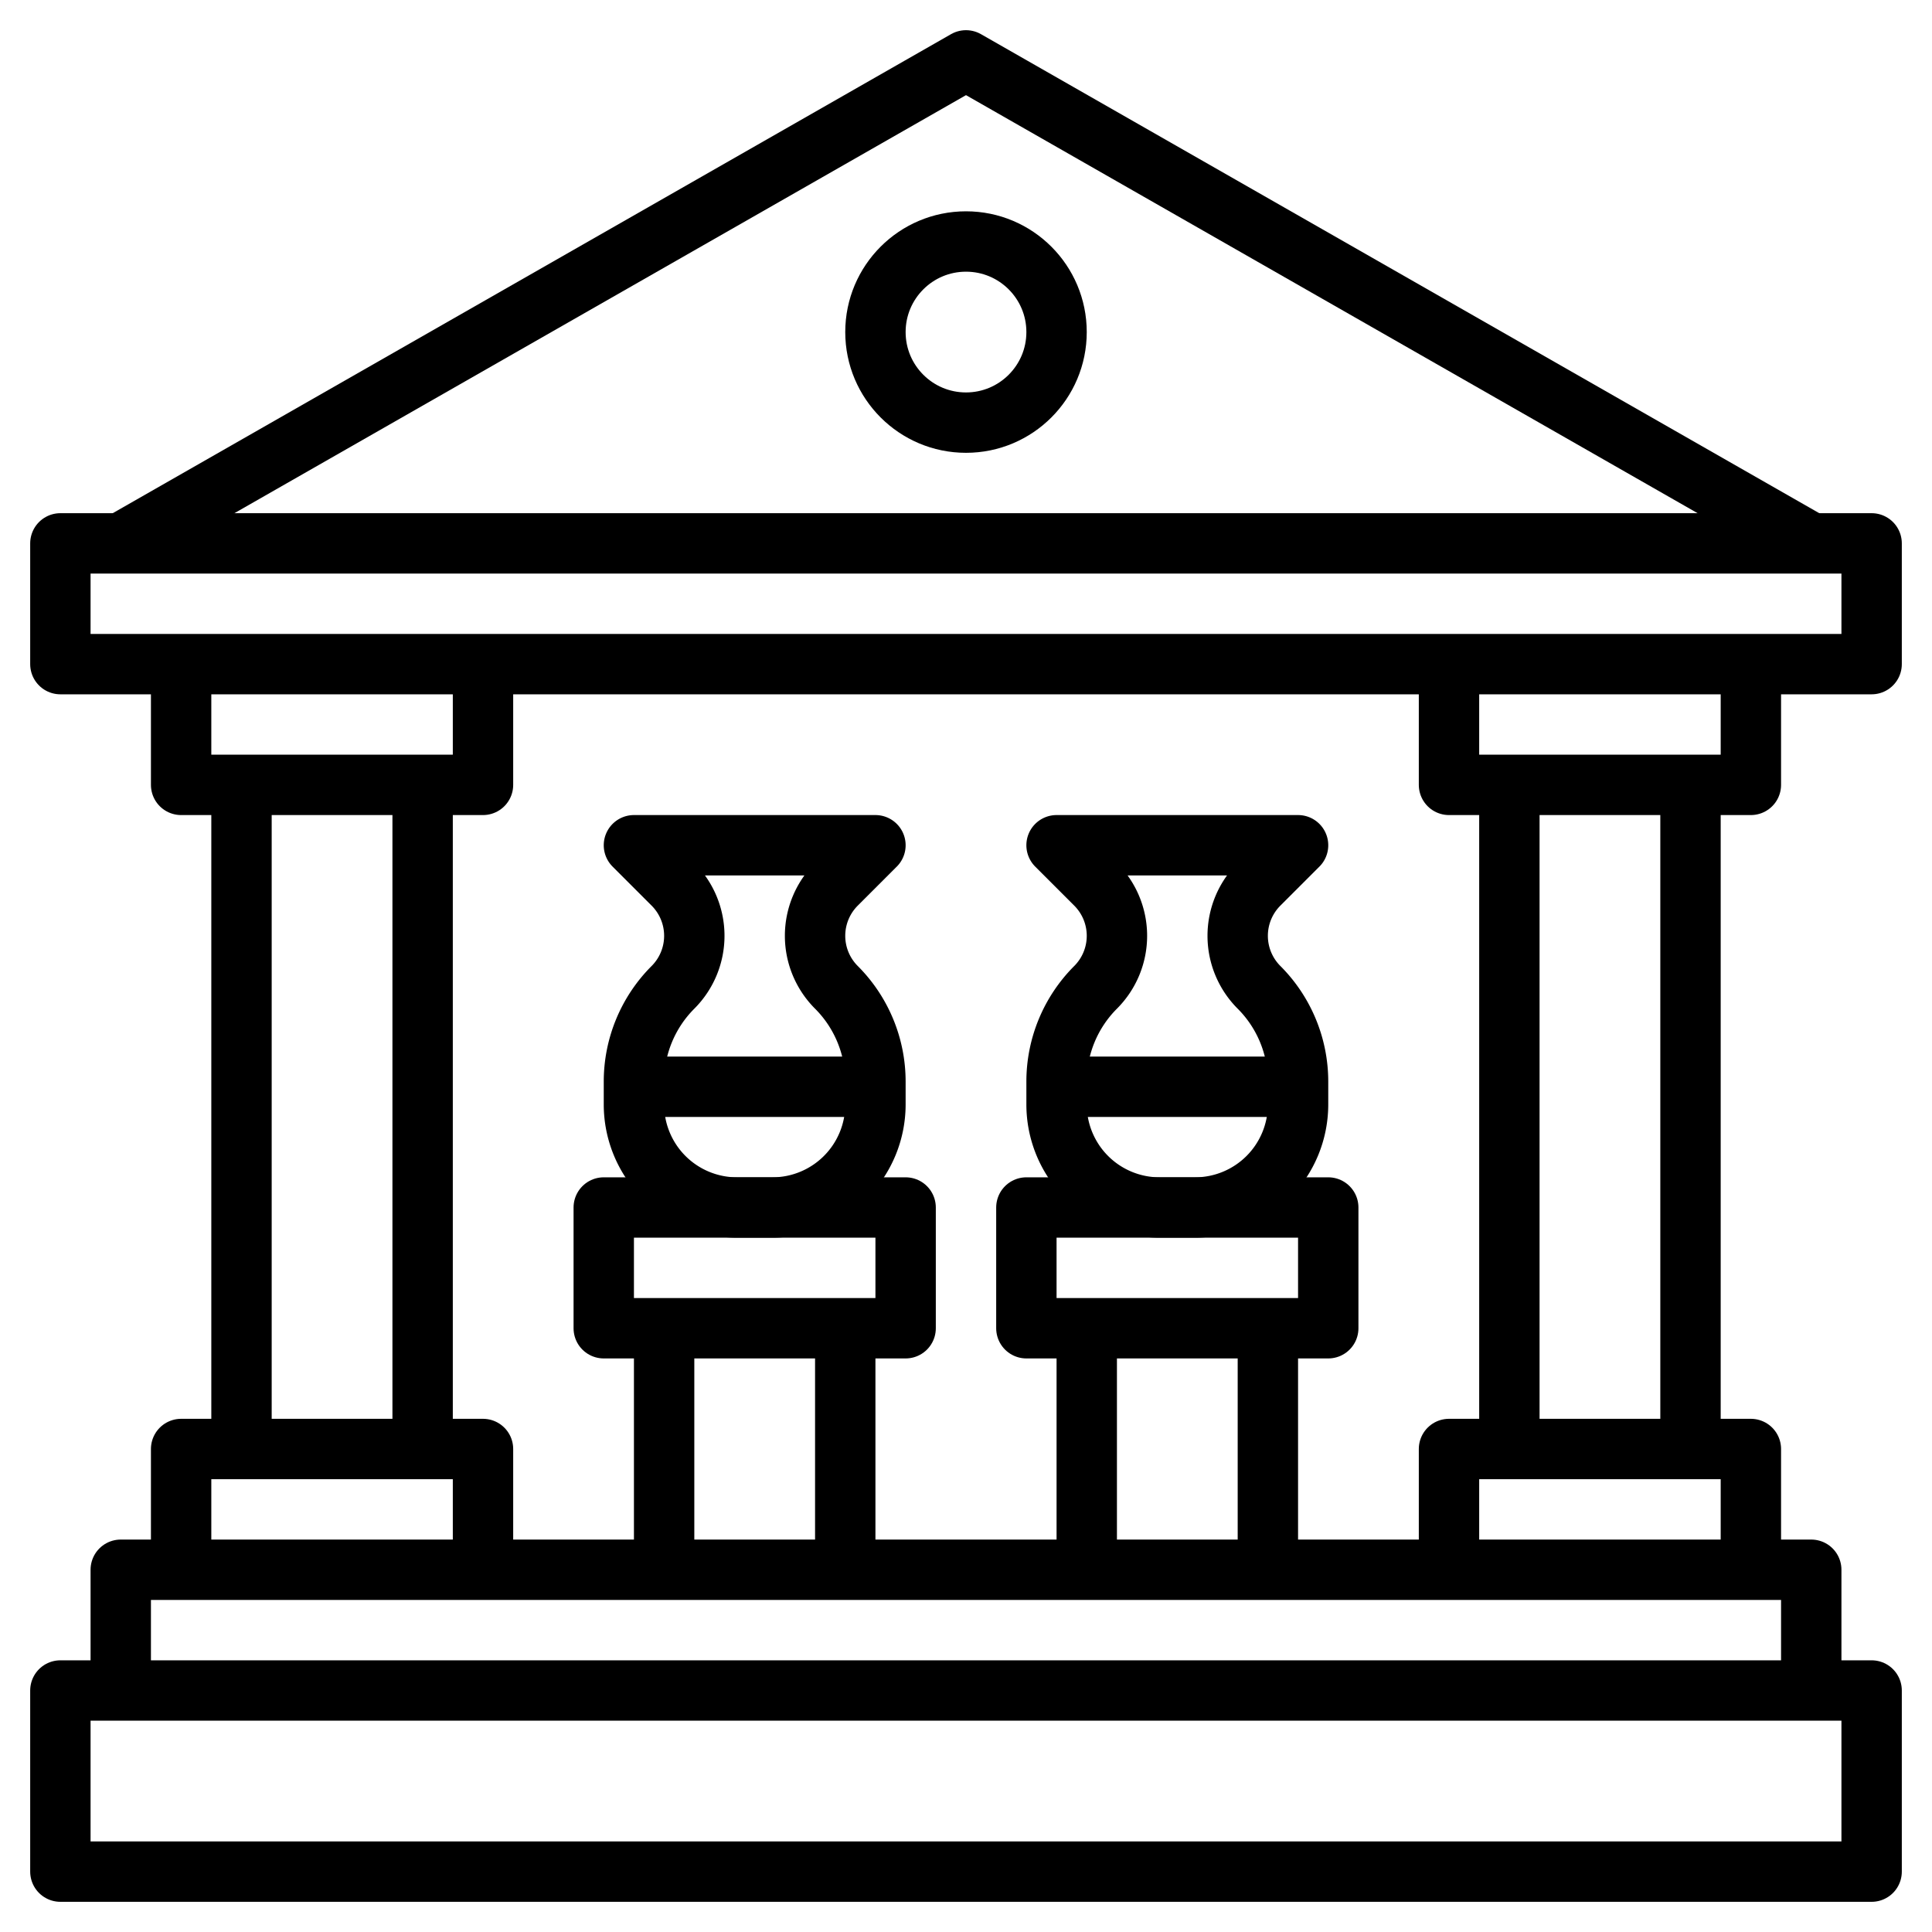 <?xml version="1.0" encoding="UTF-8"?> <svg xmlns="http://www.w3.org/2000/svg" viewBox="0 0 64 64"> <defs> <style>.cls-1{fill:none;stroke:#000;stroke-linejoin:round;stroke-width:2px;}</style> </defs> <title></title> <g data-name="Layer 22" id="Layer_22"> <rect class="cls-1" height="6" width="60" x="2" y="56"></rect> <polyline class="cls-1" points="4 56 4 52 60 52 60 56"></polyline> <rect class="cls-1" height="4" width="60" x="2" y="18"></rect> <polyline class="cls-1" points="4 18 32 2 60 18"></polyline> <circle class="cls-1" cx="32" cy="11" r="3"></circle> <polyline class="cls-1" points="6 52 6 48 16 48 16 52"></polyline> <polyline class="cls-1" points="6 22 6 26 16 26 16 22"></polyline> <line class="cls-1" x1="8" x2="8" y1="26" y2="48"></line> <line class="cls-1" x1="14" x2="14" y1="26" y2="48"></line> <polyline class="cls-1" points="48 52 48 48 58 48 58 52"></polyline> <polyline class="cls-1" points="48 22 48 26 58 26 58 22"></polyline> <line class="cls-1" x1="50" x2="50" y1="26" y2="48"></line> <line class="cls-1" x1="56" x2="56" y1="26" y2="48"></line> <path class="cls-1" d="M27.707,32.707h0A4.414,4.414,0,0,1,29,35.828v.758A3.415,3.415,0,0,1,28,39h0a3.415,3.415,0,0,1-2.414,1H24.414A3.415,3.415,0,0,1,22,39h0a3.415,3.415,0,0,1-1-2.414v-.758a4.414,4.414,0,0,1,1.293-3.121h0A2.414,2.414,0,0,0,23,31h0a2.414,2.414,0,0,0-.707-1.707L21,28h8l-1.293,1.293A2.414,2.414,0,0,0,27,31h0A2.414,2.414,0,0,0,27.707,32.707Z"></path> <path class="cls-1" d="M41.707,32.707h0A4.414,4.414,0,0,1,43,35.828v.758A3.415,3.415,0,0,1,42,39h0a3.415,3.415,0,0,1-2.414,1H38.414A3.415,3.415,0,0,1,36,39h0a3.415,3.415,0,0,1-1-2.414v-.758a4.414,4.414,0,0,1,1.293-3.121h0A2.414,2.414,0,0,0,37,31h0a2.414,2.414,0,0,0-.707-1.707L35,28h8l-1.293,1.293A2.414,2.414,0,0,0,41,31h0A2.414,2.414,0,0,0,41.707,32.707Z"></path> <rect class="cls-1" height="4" width="10" x="20" y="40"></rect> <line class="cls-1" x1="22" x2="22" y1="44" y2="52"></line> <line class="cls-1" x1="28" x2="28" y1="44" y2="52"></line> <rect class="cls-1" height="4" width="10" x="34" y="40"></rect> <line class="cls-1" x1="36" x2="36" y1="44" y2="52"></line> <line class="cls-1" x1="42" x2="42" y1="44" y2="52"></line> <line class="cls-1" x1="29" x2="21" y1="36" y2="36"></line> <line class="cls-1" x1="43" x2="35" y1="36" y2="36"></line> </g> </svg> 